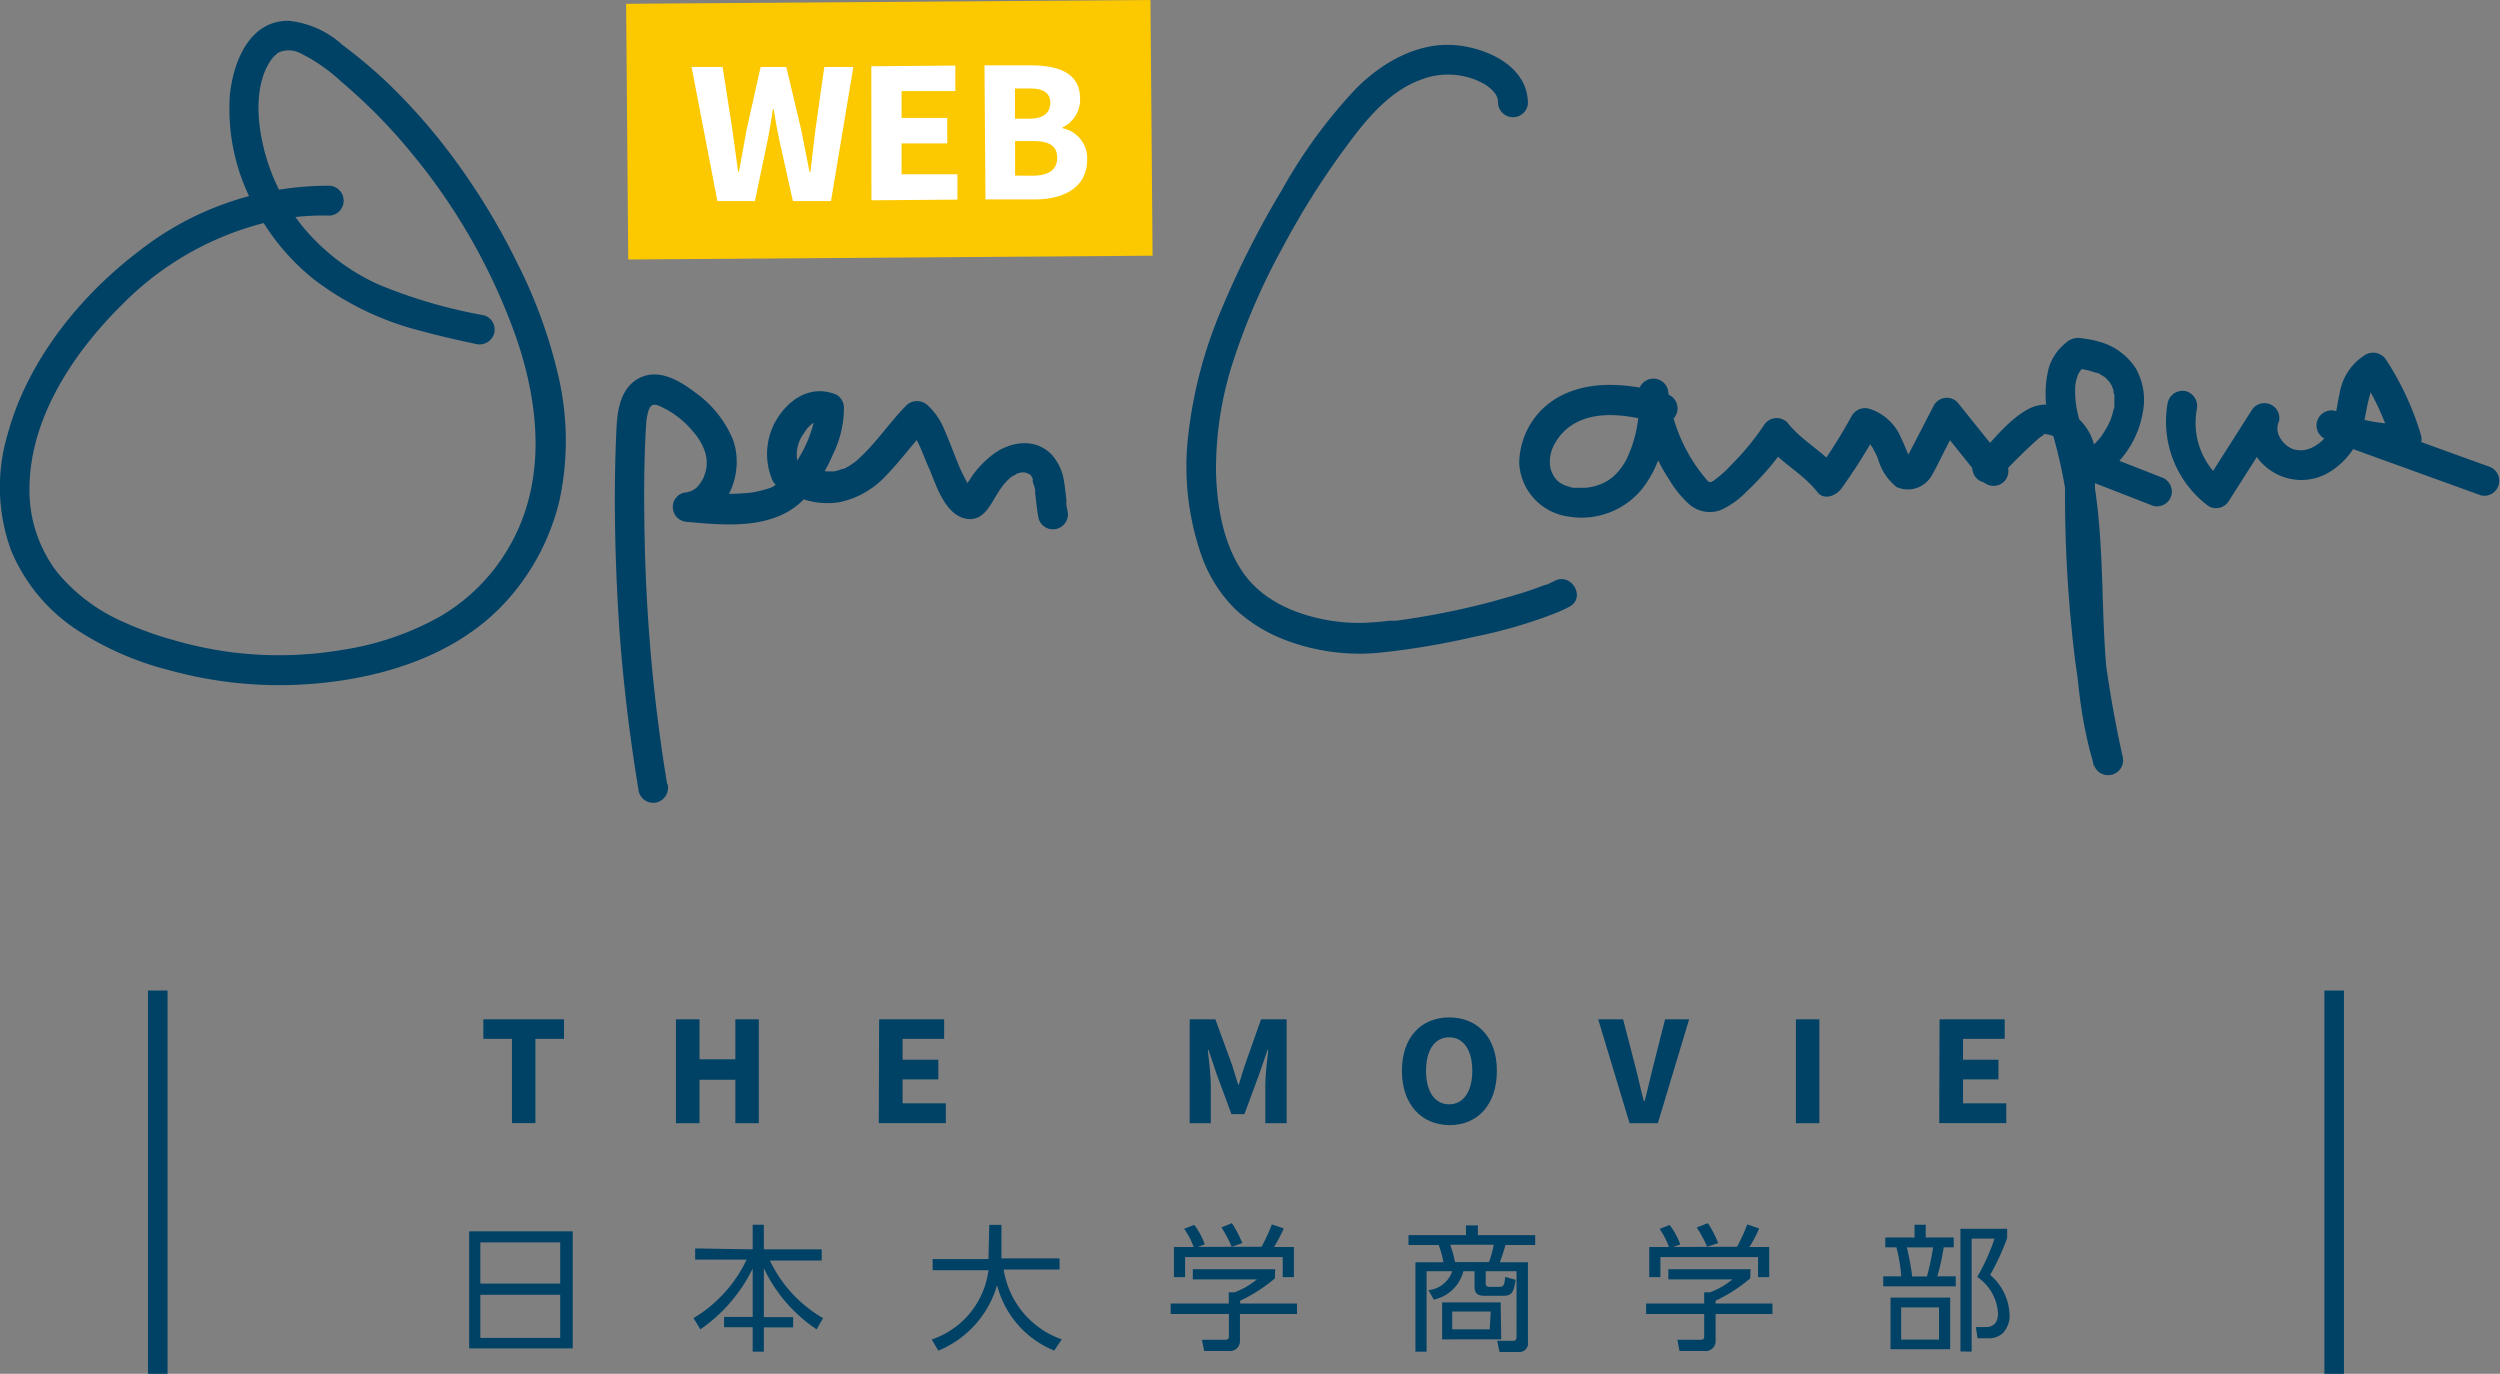 <svg xmlns="http://www.w3.org/2000/svg" viewBox="0 0 223.8 122.98"><rect x="0" y="0" width="223.8" height="122.98" fill="#808080" stroke="none"/><defs><style>.cls-1{fill:#004166;}.cls-2{fill:#fcc800;}.cls-3{fill:#fff;}</style></defs><title>oc-logo2</title><g id="Layer_2" data-name="Layer 2"><g id="レイヤー_1" data-name="レイヤー 1"><path class="cls-1" d="M45.83,93H43.27V91.25h7.22V93H47.93v7.54h-2.1Z"/><path class="cls-1" d="M60.51,91.25h2.11v3.58h3.21V91.25h2.1v9.3h-2.1V96.66H62.62v3.89H60.51Z"/><path class="cls-1" d="M78.7,91.25h5.82V93H80.8v1.87H84v1.76H80.8v2.14h3.87v1.77h-6Z"/><path class="cls-1" d="M106.5,91.25h2.3l1.51,4.13c.18.55.34,1.14.53,1.72h.06c.18-.58.34-1.17.53-1.72l1.46-4.13h2.29v9.3h-1.91V97.13c0-.9.17-2.26.27-3.16h-.06l-.76,2.2-1.32,3.57h-1.16l-1.32-3.57-.74-2.2h-.06c.1.9.27,2.26.27,3.16v3.42H106.5Z"/><path class="cls-1" d="M125.5,95.86c0-3,1.72-4.78,4.23-4.78S134,92.83,134,95.86s-1.72,4.86-4.22,4.86S125.5,98.89,125.5,95.86Zm6.3,0c0-1.87-.8-3-2.07-3s-2.07,1.1-2.07,3,.8,3,2.07,3S131.8,97.72,131.8,95.86Z"/><path class="cls-1" d="M143.07,91.25h2.23l1.12,4.33c.27,1,.46,2,.74,3h.06c.28-1,.48-2,.74-3l1.1-4.33h2.15l-2.8,9.3h-2.53Z"/><path class="cls-1" d="M160.77,91.25h2.1v9.3h-2.1Z"/><path class="cls-1" d="M173.63,91.25h5.83V93h-3.73v1.87h3.17v1.76h-3.17v2.14h3.87v1.77h-6Z"/><path class="cls-1" d="M51.27,110.23v10.48H42V110.23ZM43,114.91h7.15v-3.69H43Zm0,1v3.86h7.15v-3.86Z"/><path class="cls-1" d="M67.38,111.84v-2.2h1v2.2h5.18v1H68.92A11.78,11.78,0,0,0,73.68,118l-.58,1a13.49,13.49,0,0,1-4.72-5.47v4.38H71v.92H68.38V121h-1v-2.19H64.82v-.92h2.56v-4.33A14.11,14.11,0,0,1,62.7,119l-.62-1a12.18,12.18,0,0,0,4.76-5.24H62.23v-1Z"/><path class="cls-1" d="M88.56,109.65h1.09v3h5.2v1h-5a7.9,7.9,0,0,0,5.2,6.25l-.68,1a8.6,8.6,0,0,1-5.11-5.86A9.06,9.06,0,0,1,84,120.91l-.59-1a7.55,7.55,0,0,0,5.08-6.2h-5v-1h5Z"/><path class="cls-1" d="M114.13,114.44a14.09,14.09,0,0,1-3.11,2v.25h5.09v.94H111V120a.89.89,0,0,1-1,.94H107.8l-.2-1h2c.38,0,.41-.1.41-.38v-1.93h-5.21v-.94H110v-1h.52a7.19,7.19,0,0,0,2-1.16h-5.74v-.91h7.37Zm-1.19-2.83a18,18,0,0,0,.92-2l1.06.36a12.46,12.46,0,0,1-.87,1.66h1.78v2.7h-1v-1.8h-8.74v1.8h-1v-2.7h1.77A7.1,7.1,0,0,0,106,110l.91-.35a6.6,6.6,0,0,1,.94,1.74l-.61.23Zm-2.68,0a10.41,10.41,0,0,0-.92-1.73l.94-.38a10.35,10.35,0,0,1,.93,1.78Z"/><path class="cls-1" d="M133,114.9c0,.17.07.3.32.3h.85c.41,0,.49-.06.58-.89l.93.26c-.17,1.24-.42,1.43-1.16,1.43H133c-.43,0-1,0-1-.82V113.8h-1a3.46,3.46,0,0,1-2.65,2.54l-.48-.85A2.48,2.48,0,0,0,130,113.8h-2.29V121h-1v-8h2.51a9.38,9.38,0,0,0-.43-1.55h-2.7v-.88h5.14v-.87h1.07v.87h5.13v.88h-2.66c-.19.7-.4,1.26-.5,1.55h2.51v7.14a.77.77,0,0,1-.84.89h-1.7l-.21-1h1.42c.25,0,.31-.14.31-.39V113.8H133Zm1.39,5H129.1v-3.31h5.24Zm-1.1-6.92a8.7,8.7,0,0,0,.43-1.55h-3.9a9.21,9.21,0,0,1,.43,1.55Zm.16,4.43H130V119h3.36Z"/><path class="cls-1" d="M156.68,114.44a13.81,13.81,0,0,1-3.1,2v.25h5.09v.94h-5.09V120a.89.89,0,0,1-1,.94h-2.23l-.19-1h2c.38,0,.4-.1.4-.38v-1.93h-5.2v-.94h5.2v-1h.53a7.19,7.19,0,0,0,2-1.16h-5.74v-.91h7.36Zm-1.18-2.83a18,18,0,0,0,.92-2l1.06.36a12.46,12.46,0,0,1-.87,1.66h1.77v2.7h-1v-1.8h-8.74v1.8h-1v-2.7h1.77a7.52,7.52,0,0,0-.84-1.62l.9-.35a7,7,0,0,1,.95,1.74l-.62.23Zm-2.68,0a10.5,10.5,0,0,0-.93-1.73l1-.38a9.39,9.39,0,0,1,.92,1.78Z"/><path class="cls-1" d="M171.39,110.78v-1.14h1v1.14h2.51v.88H174a21.14,21.14,0,0,1-.57,2.6h1.65v.89h-6.49v-.89h1.61a14.62,14.62,0,0,0-.43-2.6h-1v-.88Zm3.19,10h-5.34v-4.62h5.34Zm-1-3.74h-3.39v2.88h3.39Zm-1.08-2.77a22.79,22.79,0,0,0,.55-2.6h-2.35a22.78,22.78,0,0,1,.48,2.6Zm3,6.71V110h4.18v.83a21.76,21.76,0,0,1-1.52,3.3,4.92,4.92,0,0,1,1.74,3.59,2.25,2.25,0,0,1-.66,1.67,1.87,1.87,0,0,1-1.33.41h-.88l-.15-1,.88,0c.77,0,1.1-.48,1.1-1.22a4.23,4.23,0,0,0-1.86-3.27,17.93,17.93,0,0,0,1.55-3.43h-2.05V121Z"/><path class="cls-1" d="M29.54,16.63a27.4,27.4,0,0,0-17.09,5.84C7.1,26.54,2.44,32.34.67,38.92A16.5,16.5,0,0,0,1,49.29a15.78,15.78,0,0,0,5.62,6.92A27.37,27.37,0,0,0,15.17,60a37,37,0,0,0,11.22,1.31c6.94-.28,14.46-2.35,19.17-7.75a20.52,20.52,0,0,0,4.51-8.7A25.4,25.4,0,0,0,50,33.73a44.34,44.34,0,0,0-3.73-10.25,60.34,60.34,0,0,0-5.33-8.86,53.18,53.18,0,0,0-6.56-7.5A46.3,46.3,0,0,0,30.63,4a8.39,8.39,0,0,0-4.82-2.14c-3.52,0-4.92,3.71-5.23,6.62a18.17,18.17,0,0,0,1.88,9.41A20.31,20.31,0,0,0,28.09,25a26.46,26.46,0,0,0,9.5,4.6c1.66.46,3.34.83,5,1.19a1.36,1.36,0,0,0,1.64-.93,1.33,1.33,0,0,0-.93-1.64,45.15,45.15,0,0,1-9.41-2.75,18.87,18.87,0,0,1-6.74-5.12,18,18,0,0,1-3.67-7.66c-.51-2.38-.59-5.32.78-7.32a2.54,2.54,0,0,1,.42-.46,1.19,1.19,0,0,1,.4-.27,2.28,2.28,0,0,1,1.84.14,15.27,15.27,0,0,1,3.62,2.52,48.63,48.63,0,0,1,6.25,6.34A54.11,54.11,0,0,1,46.2,30.19c2.11,6.11,2.74,12.93-.6,18.73a17.07,17.07,0,0,1-6.07,6.19,25.74,25.74,0,0,1-8.9,3.07,33.87,33.87,0,0,1-10.2.17,35.24,35.24,0,0,1-5.07-1.1,29.33,29.33,0,0,1-4.24-1.54,16,16,0,0,1-6-4.48,12.08,12.08,0,0,1-2.48-7.67c.09-6.25,4-12.06,8.3-16.3A27.24,27.24,0,0,1,25.7,19.52a23.05,23.05,0,0,1,3.84-.22,1.34,1.34,0,0,0,0-2.67Z"/><path class="cls-1" d="M59.72,70.18a153.85,153.85,0,0,1-2-21.43c-.08-3.57-.1-7.18.12-10.75a5.4,5.4,0,0,1,.23-1.3,3,3,0,0,1,.22-.39c-.1.17.18-.12,0,0a.73.73,0,0,1,.66,0,8.12,8.12,0,0,1,3.12,2.36,5.07,5.07,0,0,1,1,1.66,3.24,3.24,0,0,1,.16,1.6,4.17,4.17,0,0,1-.25.83,3.84,3.84,0,0,1-.22.39s-.23.31-.14.2a1.76,1.76,0,0,1-1.38.75,1.32,1.32,0,0,0-1,1.46,1.34,1.34,0,0,0,1.31,1.16c3.55.33,7.87.72,10.53-2.15a13.6,13.6,0,0,0,2.47-3.86,9.5,9.5,0,0,0,1-4.21,1.36,1.36,0,0,0-.66-1.16c-2-.85-3.85.09-5.06,1.75a6,6,0,0,0-.7,5.86c.46,1,2,1.52,3,1.81a6.93,6.93,0,0,0,3,.2,7.83,7.83,0,0,0,4.22-2.42c1.32-1.34,2.39-2.9,3.72-4.24H81.24c.12.1.23.21.34.32s.15.19,0,0c.06.07.11.15.16.22a10,10,0,0,1,.55,1c.31.67.61,1.51,1,2.36.56,1.4,1.34,3.73,3,4.19s2.34-1.14,3-2.21c.08-.12.15-.24.23-.35s.36-.5.18-.26a5.91,5.91,0,0,1,.76-.82h0l.18-.13c.07,0,.55-.29.29-.18a3.1,3.1,0,0,1,.52-.15c.06,0,.32,0,.07,0,.05,0,.41,0,.19,0a1.07,1.07,0,0,1,.27.08c-.2-.08.12.07.15.08-.2-.12,0,0,.05,0a.71.71,0,0,1,.12.13l0,0,.15.26c.12.25,0-.16,0,.14s.11.41.16.62l.06.32,0,.2c0-.11,0-.12,0,0s.06.49.08.74c.06.54.13,1.08.24,1.61a1.34,1.34,0,0,0,2.58-.71,6,6,0,0,1-.11-.61c0,.23,0-.34,0-.43-.06-.52-.11-1-.2-1.56a4.54,4.54,0,0,0-1.14-2.49c-1.58-1.6-4-1.09-5.54.26A8.82,8.82,0,0,0,87,42.64l-.5.79-.21.32c-.22.34.15-.13-.08.1l-.08.08c-.11.19.27-.17.1-.08a.91.91,0,0,1,.73-.07c-.21-.06.4.19.11,0-.07,0-.14-.15,0,0a1.66,1.66,0,0,1-.14-.13s-.27-.32-.16-.18-.09-.14-.09-.14l-.13-.19c-.1-.18-.2-.36-.29-.55a10.73,10.73,0,0,1-.48-1.05c-.41-1-.79-2.06-1.24-3.07a5.91,5.91,0,0,0-1.5-2.19,1.38,1.38,0,0,0-1.89,0c-1.58,1.59-2.8,3.52-4.52,5l-.14.11c.09-.06.09-.07,0,0l-.36.25a6.37,6.37,0,0,1-.63.35c-.35.17.24-.07-.13,0a3.4,3.4,0,0,1-.34.12l-.36.09-.24,0c.13,0,.14,0,0,0a6.05,6.05,0,0,1-3.44-1l.48.48A3.24,3.24,0,0,1,72,38.74a2.71,2.71,0,0,1,1-1s.37-.15.11-.06c.08,0,.53-.1.2-.08h.34c-.4,0,.31.13,0,0l-.66-1.15a3.59,3.59,0,0,1-.14,1.36q-.12.45-.27.9c-.09.27-.2.57-.28.75a11.74,11.74,0,0,1-2,3.18,7.52,7.52,0,0,1-.64.62c-.21.17.11-.06-.13.1l-.31.19c-.09.05-.3.16-.08.06a6.4,6.4,0,0,1-.62.2,8.91,8.91,0,0,1-1.36.3,24.09,24.09,0,0,1-5.5-.11L62,46.62c3.32-.46,4.68-4.57,3.57-7.37a9.78,9.78,0,0,0-3.29-4.08c-1.44-1.1-3.37-2.28-5.17-1.26-1.49.84-1.83,2.68-1.91,4.24-.11,2.08-.15,4.15-.16,6.23q0,6.21.44,12.43.54,7.08,1.71,14.08a1.34,1.34,0,0,0,1.64.93,1.36,1.36,0,0,0,.93-1.64Z"/><path class="cls-1" d="M178.84,42.89a47.33,47.33,0,0,1,3.69-3.67c.3-.24-.21.14.09-.06l.17-.12.23-.14c.19-.14-.13.12-.1,0s.71.05.9.15a2.31,2.31,0,0,1,.9.88,3,3,0,0,1,.17,1.58,121.9,121.9,0,0,0,.85,17.4c.42,3.24,1,6.45,1.69,9.64l2.58-.71c-1.51-5-1.64-10.13-1.8-15.28-.09-2.53-.19-5.07-.5-7.59-.16-1.32-.36-2.63-.65-3.93s-.61-2.3-.91-3.45a9,9,0,0,1-.38-2.87,2.6,2.6,0,0,1,.07-.56,2.86,2.86,0,0,1,.07-.28s.13-.39.07-.23a1.9,1.9,0,0,1,.64-.85L186,33a6,6,0,0,1,1,.17l.51.16c.06,0,.39.16.15,0a4.79,4.79,0,0,1,.79.46c-.25-.19.05,0,.1.09l.24.26c.15.13-.09-.18.09.12l.2.33c0,.08.12.35,0,0l.12.36c0,.13,0,.25.08.38s0-.27,0,.08,0,.5,0,.75,0-.08,0,.15,0,.2-.06.3a7.66,7.66,0,0,1-.23.82c0,.05-.2.48-.06.17l-.14.3a8.09,8.09,0,0,1-.42.76l-.18.27c0,.05-.31.42-.11.16a7,7,0,0,1-.57.64c-.17.17-.35.33-.54.49.26-.22-.08.06-.14.1l-.34.21a1.36,1.36,0,0,0,.32,2.44l5.93,2.31a1.33,1.33,0,0,0,1.64-.93,1.36,1.36,0,0,0-.93-1.64l-5.93-2.32.32,2.44a8.69,8.69,0,0,0,4-6,5.76,5.76,0,0,0-.6-3.78,5.62,5.62,0,0,0-3.32-2.46,7.21,7.21,0,0,0-1.12-.24,6.72,6.72,0,0,0-.75-.1,1.64,1.64,0,0,0-1.16.48,4.56,4.56,0,0,0-1.49,2.23,9.76,9.76,0,0,0,.23,5.43,46.63,46.63,0,0,1,1.46,6.73c.28,2.37.38,4.76.46,7.15.18,5.45.3,10.95,1.9,16.21a1.34,1.34,0,0,0,2.58-.71A103.24,103.24,0,0,1,187.65,50c-.06-1.62-.1-3.23-.11-4.85V42.79c0-.81.09-1.65,0-2.46-.24-2.64-3.41-5.12-6-3.69-1.83,1-3.19,2.89-4.65,4.36a1.34,1.34,0,0,0,1.89,1.89Z"/><path class="cls-1" d="M149.21,35.22c-3.05-.78-6.4-1.29-9.34.14A6.88,6.88,0,0,0,136,41.44a5.09,5.09,0,0,0,4.4,4.8,7,7,0,0,0,6.49-2.34c2-2.43,2.53-5.69,2.43-8.78h-2.67a18.46,18.46,0,0,0,1.55,5.59,16.15,16.15,0,0,0,1.23,2.23,9.6,9.6,0,0,0,1.74,2.16,2.81,2.81,0,0,0,2.82.58A7.42,7.42,0,0,0,156.36,44a26.33,26.33,0,0,0,3.83-4.53l-2.1.28c1.33,1.7,3.29,2.61,4.61,4.31.59.75,1.64.32,2.1-.27a51.15,51.15,0,0,0,3.29-5.2l-1.51.61c.09,0,.46.18.17,0l.31.18c.16.08-.17-.16,0,0l.15.13.19.21c-.1-.13.13.2.16.25a1.92,1.92,0,0,1,.18.31,7.6,7.6,0,0,1,.37.76,4.88,4.88,0,0,0,1.68,2.56,2.46,2.46,0,0,0,3.15-1.05c.46-.8.85-1.65,1.27-2.46l1.26-2.44-2.1.27,4.16,5.19a1.34,1.34,0,0,0,1.88,0,1.36,1.36,0,0,0,0-1.89L175.22,36a1.33,1.33,0,0,0-2.09.27l-2.34,4.52a3.84,3.84,0,0,0-.18.35c-.13.3.15-.24,0,0s.16-.08-.07.05.21-.06,0,0a.63.63,0,0,1,.39,0c-.15,0,.3.15.17.08s-.13,0,0,0,0,0,0-.07c.26.29.08.1,0,0s-.2-.37-.29-.57c-.2-.45-.38-.92-.6-1.37a4.56,4.56,0,0,0-2.91-2.68,1.37,1.37,0,0,0-1.51.61,48.45,48.45,0,0,1-3.29,5.2l2.1-.27c-1.33-1.7-3.29-2.62-4.61-4.31a1.34,1.34,0,0,0-2.09.27A23.49,23.49,0,0,1,155,41.6a10.35,10.35,0,0,1-1.6,1.43c-.41.26-.47.09-.8-.3a14.65,14.65,0,0,1-3.25-7.61,1.34,1.34,0,0,0-2.67,0,11.51,11.51,0,0,1-1.11,6.07,5.63,5.63,0,0,1-.77,1.09,3.68,3.68,0,0,1-.93.78,4.62,4.62,0,0,1-2,.61h-.63l-.27,0c.2,0,0,0-.06,0-.2,0-.39-.09-.59-.15s-.31-.13-.11,0l-.36-.19a1.77,1.77,0,0,1-.62-.51,2.54,2.54,0,0,1-.45-1,3.2,3.2,0,0,1,.38-2.06,4.62,4.62,0,0,1,1.69-1.79c2.28-1.37,5.29-.72,7.7-.1a1.34,1.34,0,0,0,.71-2.58Z"/><path class="cls-1" d="M194.08,35.91a9.43,9.43,0,0,0,3.63,9.4,1.34,1.34,0,0,0,1.82-.47L203.88,38l-2.44-1a4.52,4.52,0,0,0,1.82,5.11,4.85,4.85,0,0,0,5.39.08,6.74,6.74,0,0,0,3-4.52c.17-.8.29-1.61.53-2.39a1.64,1.64,0,0,1,.93-1.23l-1.82-.48a23.51,23.51,0,0,1,2.85,6.14L215.45,38A17.15,17.15,0,0,1,209,36.77l-.71,2.58,13.82,5a1.34,1.34,0,0,0,.71-2.58l-13.82-5a1.34,1.34,0,0,0-.71,2.58,19.49,19.49,0,0,0,7.16,1.31A1.36,1.36,0,0,0,216.74,39a25.63,25.63,0,0,0-3.13-6.78,1.38,1.38,0,0,0-1.83-.48,5,5,0,0,0-2.35,3.55c-.28,1.26-.36,2.68-1.15,3.71a3.53,3.53,0,0,1-1.4,1.11,2.25,2.25,0,0,1-1.62.09,2.29,2.29,0,0,1-1.18-1.07,1.51,1.51,0,0,1-.06-1.42,1.34,1.34,0,0,0-2.44-1l-4.35,6.84,1.82-.48a6.69,6.69,0,0,1-2.4-6.39,1.38,1.38,0,0,0-.93-1.65,1.35,1.35,0,0,0-1.64.94Z"/><path class="cls-1" d="M136.78,9.28c0-3.26-3.46-4.89-6.23-5.21-3.45-.4-6.7,1.43-9.08,3.78A45.35,45.35,0,0,0,114.76,17a81.68,81.68,0,0,0-5.39,10.64,40.18,40.18,0,0,0-3,11.34,24.16,24.16,0,0,0,1.25,10.93,12.69,12.69,0,0,0,3,4.66,13.76,13.76,0,0,0,4.43,2.72,18.63,18.63,0,0,0,8.81,1.1,68.5,68.5,0,0,0,8-1.36,44.33,44.33,0,0,0,7.26-2.09,14.27,14.27,0,0,0,1.38-.63c1.51-.81.17-3.11-1.35-2.3l-.47.23-.26.12c-.19.09.19-.07-.11,0-.47.18-.95.36-1.43.52-1.11.37-2.25.68-3.39,1q-3.79,1-7.68,1.57l-.82.12c-.16,0,0,0,0,0l-.2,0-.44,0c-.48.06-1,.11-1.45.14a16,16,0,0,1-3.73-.14c-2.88-.46-5.85-1.63-7.66-4-1.94-2.55-2.55-6.06-2.65-9.18a31.09,31.09,0,0,1,1.62-10.3,58.53,58.53,0,0,1,4.31-9.88A72,72,0,0,1,120.6,13c1.73-2.34,3.8-4.87,6.64-5.88a6.68,6.68,0,0,1,3.82-.29,6.32,6.32,0,0,1,1.62.59,3.38,3.38,0,0,1,1.14.92,1.44,1.44,0,0,1,.29.93,1.34,1.34,0,0,0,2.67,0Z"/><polygon class="cls-2" points="103.18 22.89 56.24 23.23 56.05 0.34 102.99 0 103.18 22.89"/><path class="cls-3" d="M61.91,6l2.78,0,.87,5.6c.17,1.27.35,2.53.52,3.79h.07c.23-1.26.46-2.55.69-3.8L68.09,6l2.3,0,1.33,5.6c.25,1.22.5,2.51.75,3.79h.08c.14-1.28.3-2.56.45-3.8L73.79,6l2.6,0-2,12-3.41,0-1.21-5.44c-.2-.93-.37-1.89-.51-2.79h-.07c-.14.89-.28,1.86-.47,2.78L67.58,18l-3.36,0Z"/><path class="cls-3" d="M78,5.93l7.52-.06,0,2.28-4.81,0,0,2.41,4.09,0,0,2.28-4.09,0,0,2.76,5,0v2.27l-7.7.06Z"/><path class="cls-3" d="M88.13,5.85l4.11,0c2.49,0,4.43.66,4.45,2.95a2.76,2.76,0,0,1-1.57,2.6v.08a2.73,2.73,0,0,1,2.2,2.81c0,2.44-2,3.55-4.65,3.56l-4.45,0Zm4,4.78c1.32,0,1.89-.57,1.89-1.44s-.63-1.28-1.89-1.27H90.86l0,2.71Zm.28,5.1c1.48,0,2.24-.54,2.23-1.63s-.76-1.48-2.25-1.47l-1.52,0,0,3.09Z"/><rect class="cls-1" x="13.25" y="88.67" width="1.75" height="34.31"/><rect class="cls-1" x="208.08" y="88.67" width="1.75" height="34.31"/></g></g></svg>